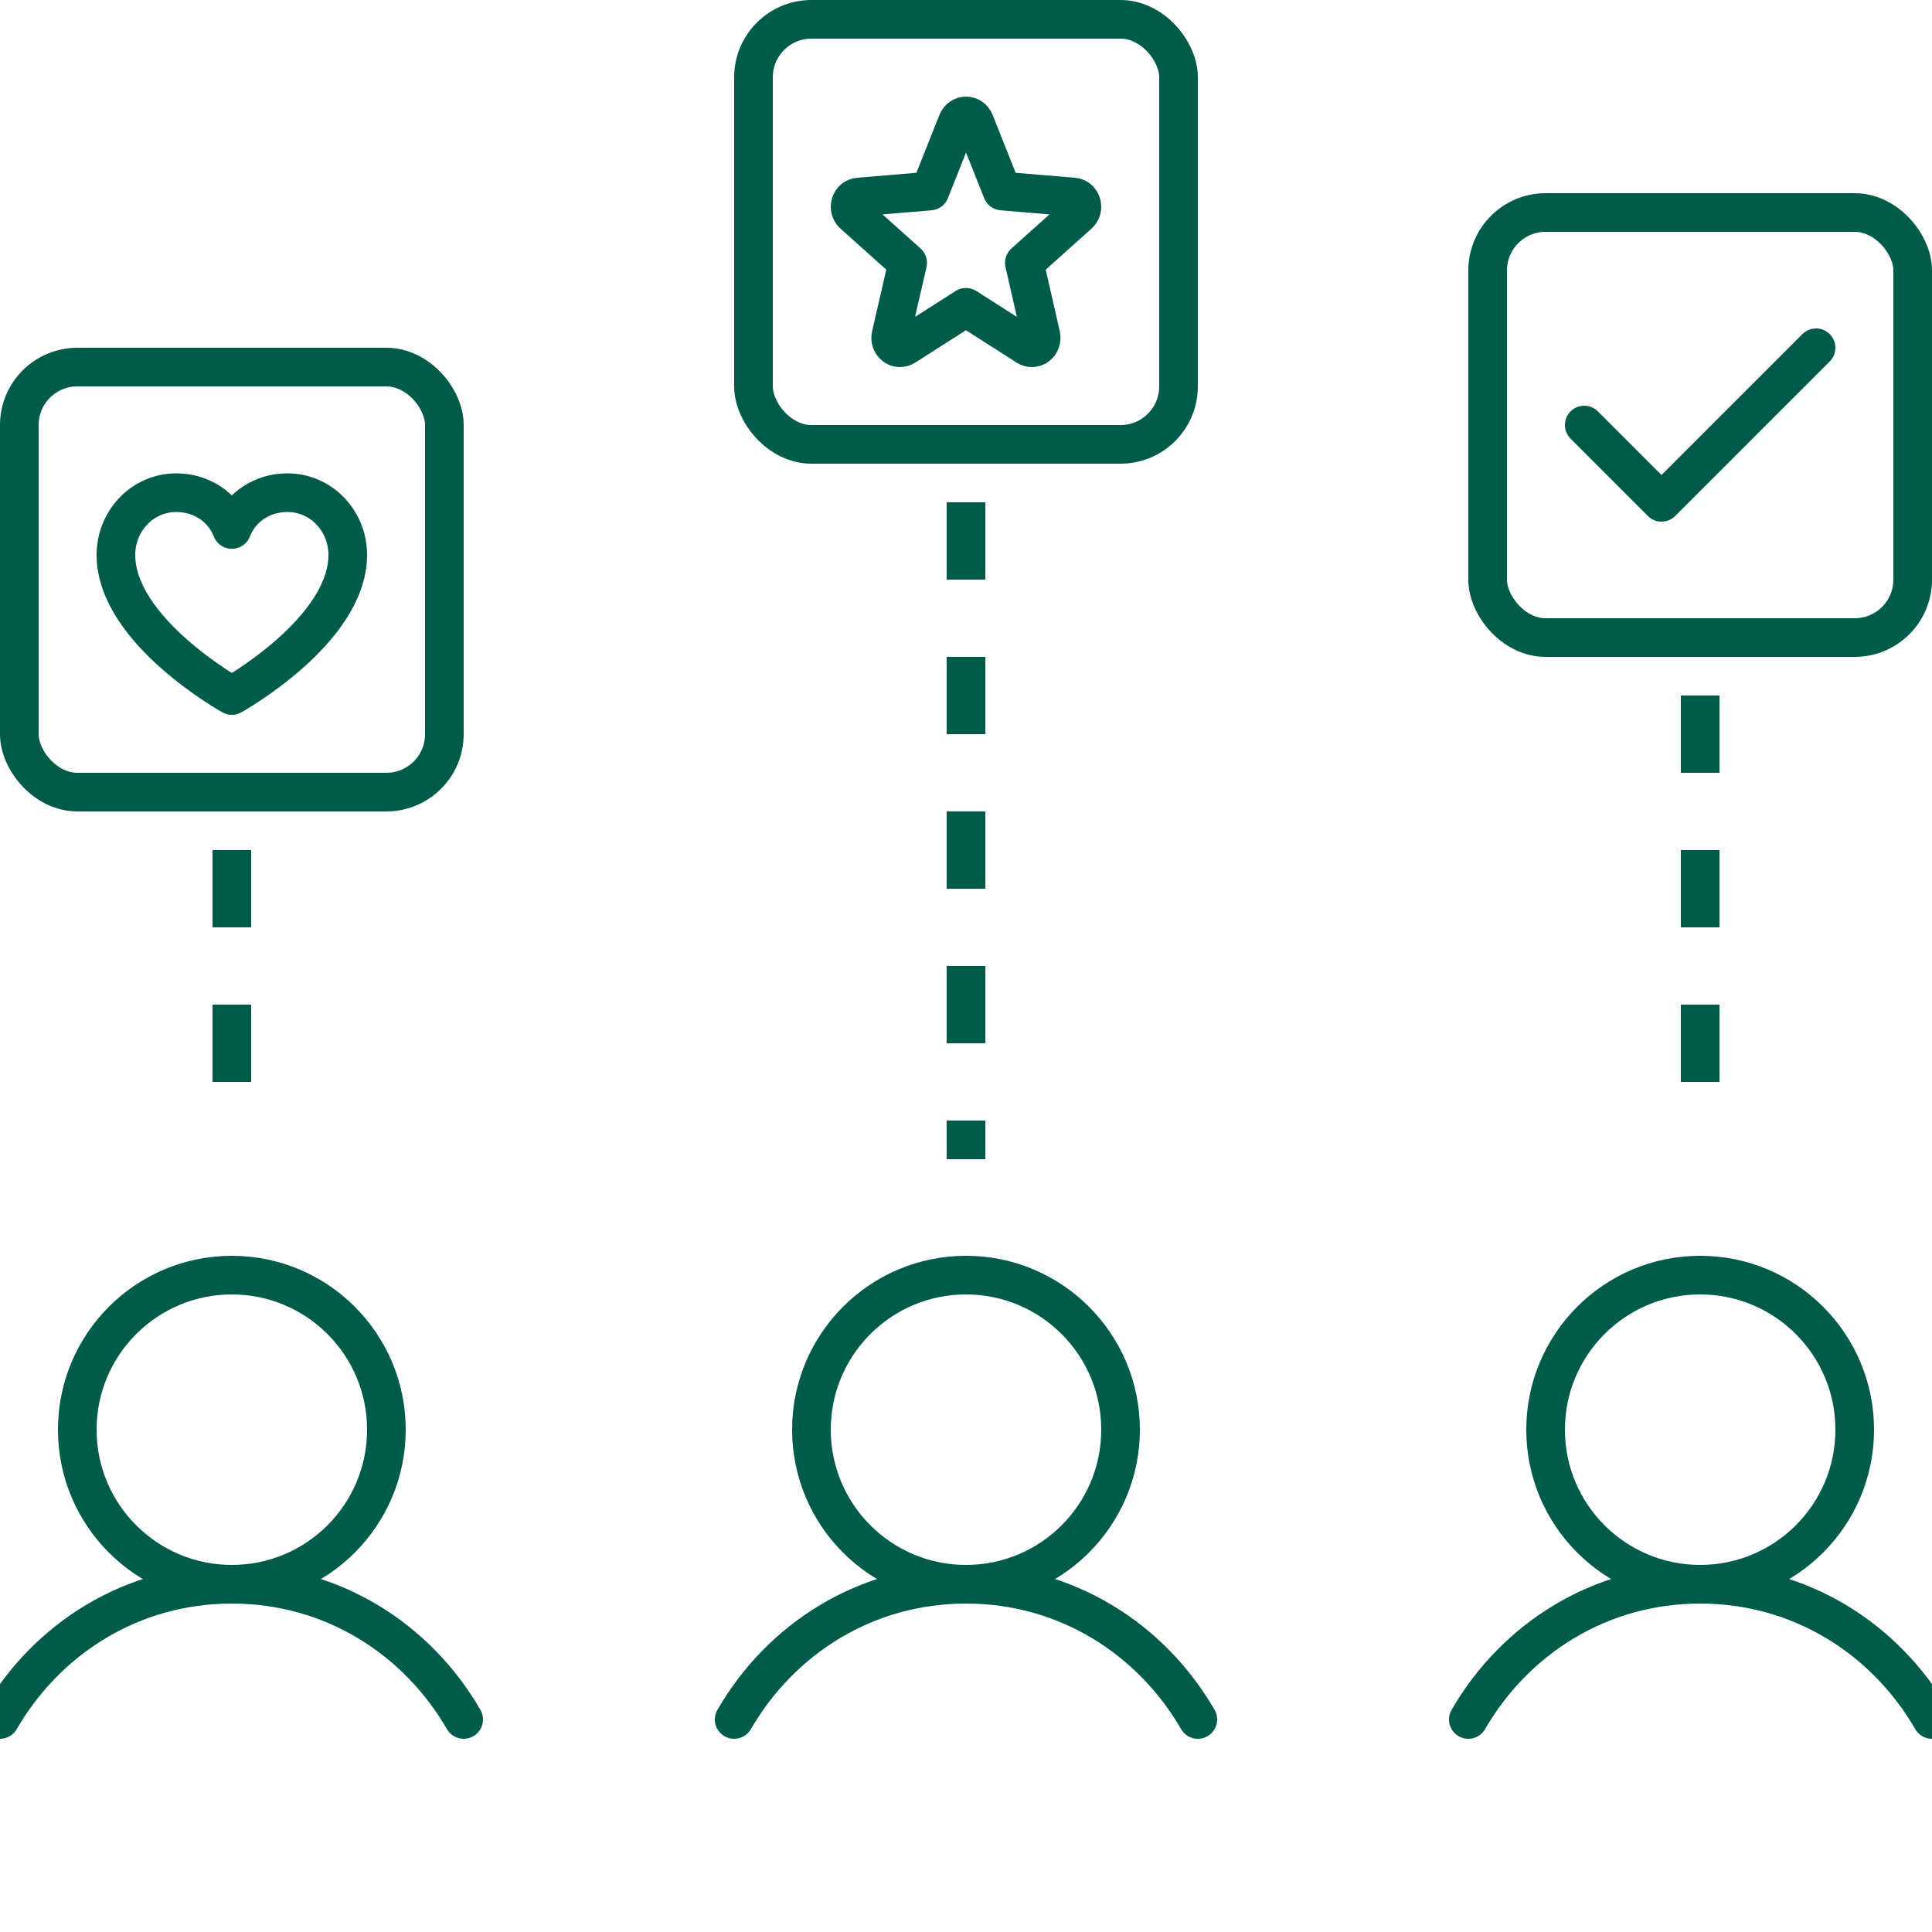 <?xml version="1.0" encoding="UTF-8"?> <svg xmlns="http://www.w3.org/2000/svg" width="50" height="50" viewBox="0 0 50 50" fill="none"><g clip-path="url(#clip0_14992_117432)"><path d="M6 41C8.209 41 10 39.209 10 37C10 34.791 8.209 33 6 33C3.791 33 2 34.791 2 37C2 39.209 3.791 41 6 41Z" stroke="#005B4A" stroke-linecap="round" stroke-linejoin="round"></path><path d="M0 44.5C1.211 42.408 3.409 41 6 41C8.591 41 10.789 42.408 12 44.5" stroke="#005B4A" stroke-linecap="round" stroke-linejoin="round"></path><path d="M25 41C27.209 41 29 39.209 29 37C29 34.791 27.209 33 25 33C22.791 33 21 34.791 21 37C21 39.209 22.791 41 25 41Z" stroke="#005B4A" stroke-linecap="round" stroke-linejoin="round"></path><path d="M19 44.5C20.211 42.408 22.409 41 25 41C27.591 41 29.789 42.408 31 44.5" stroke="#005B4A" stroke-linecap="round" stroke-linejoin="round"></path><path d="M44 41C46.209 41 48 39.209 48 37C48 34.791 46.209 33 44 33C41.791 33 40 34.791 40 37C40 39.209 41.791 41 44 41Z" stroke="#005B4A" stroke-linecap="round" stroke-linejoin="round"></path><path d="M38 44.5C39.211 42.408 41.409 41 44 41C46.591 41 48.789 42.408 50 44.5" stroke="#005B4A" stroke-linecap="round" stroke-linejoin="round"></path><path d="M6 22L6 30" stroke="#005B4A" stroke-dasharray="2 2"></path><rect x="0.5" y="9.5" width="11" height="11" rx="1.5" stroke="#005B4A"></rect><path d="M6 18C6 18 3 16.329 3 14.361C3 13.934 3.164 13.524 3.456 13.222C3.748 12.92 4.145 12.75 4.558 12.75C5.209 12.75 5.768 13.117 6 13.704C6.232 13.117 6.791 12.75 7.442 12.75C7.855 12.75 8.252 12.92 8.544 13.222C8.836 13.524 9 13.934 9 14.361C9 16.329 6 18 6 18Z" stroke="#005B4A" stroke-linecap="round" stroke-linejoin="round"></path><path d="M25 13L25 30" stroke="#005B4A" stroke-dasharray="2 2"></path><rect x="19.5" y="0.5" width="11" height="11" rx="1.5" stroke="#005B4A"></rect><path d="M24.999 7.953L26.578 8.962C26.619 8.988 26.665 9.002 26.713 9C26.76 8.998 26.806 8.982 26.845 8.952C26.884 8.923 26.913 8.882 26.93 8.835C26.947 8.788 26.95 8.736 26.94 8.687L26.51 6.803L27.916 5.543C27.952 5.511 27.978 5.468 27.991 5.42C28.004 5.372 28.003 5.32 27.988 5.273C27.974 5.225 27.946 5.183 27.909 5.152C27.872 5.121 27.827 5.103 27.78 5.099L25.935 4.944L25.224 3.156C25.206 3.11 25.174 3.07 25.135 3.043C25.095 3.015 25.049 3 25.001 3C24.953 3 24.907 3.015 24.867 3.043C24.828 3.07 24.797 3.11 24.778 3.156L24.067 4.944L22.222 5.099C22.175 5.102 22.13 5.12 22.092 5.151C22.055 5.182 22.027 5.224 22.012 5.272C21.997 5.319 21.996 5.371 22.009 5.419C22.022 5.468 22.048 5.511 22.084 5.543L23.49 6.803L23.057 8.687C23.046 8.736 23.049 8.788 23.066 8.835C23.083 8.882 23.113 8.923 23.151 8.952C23.19 8.982 23.236 8.998 23.283 9C23.331 9.002 23.378 8.988 23.418 8.962L24.999 7.953Z" stroke="#005B4A" stroke-linecap="round" stroke-linejoin="round"></path><path d="M44 18L44 30" stroke="#005B4A" stroke-dasharray="2 2"></path><rect x="38.5" y="5.5" width="11" height="11" rx="1.5" stroke="#005B4A"></rect><path d="M41 11L43 13L47 9" stroke="#005B4A" stroke-linecap="round" stroke-linejoin="round"></path></g><defs><clipPath id="clip0_14992_117432"><rect width="50" height="50" fill="white"></rect></clipPath></defs></svg> 